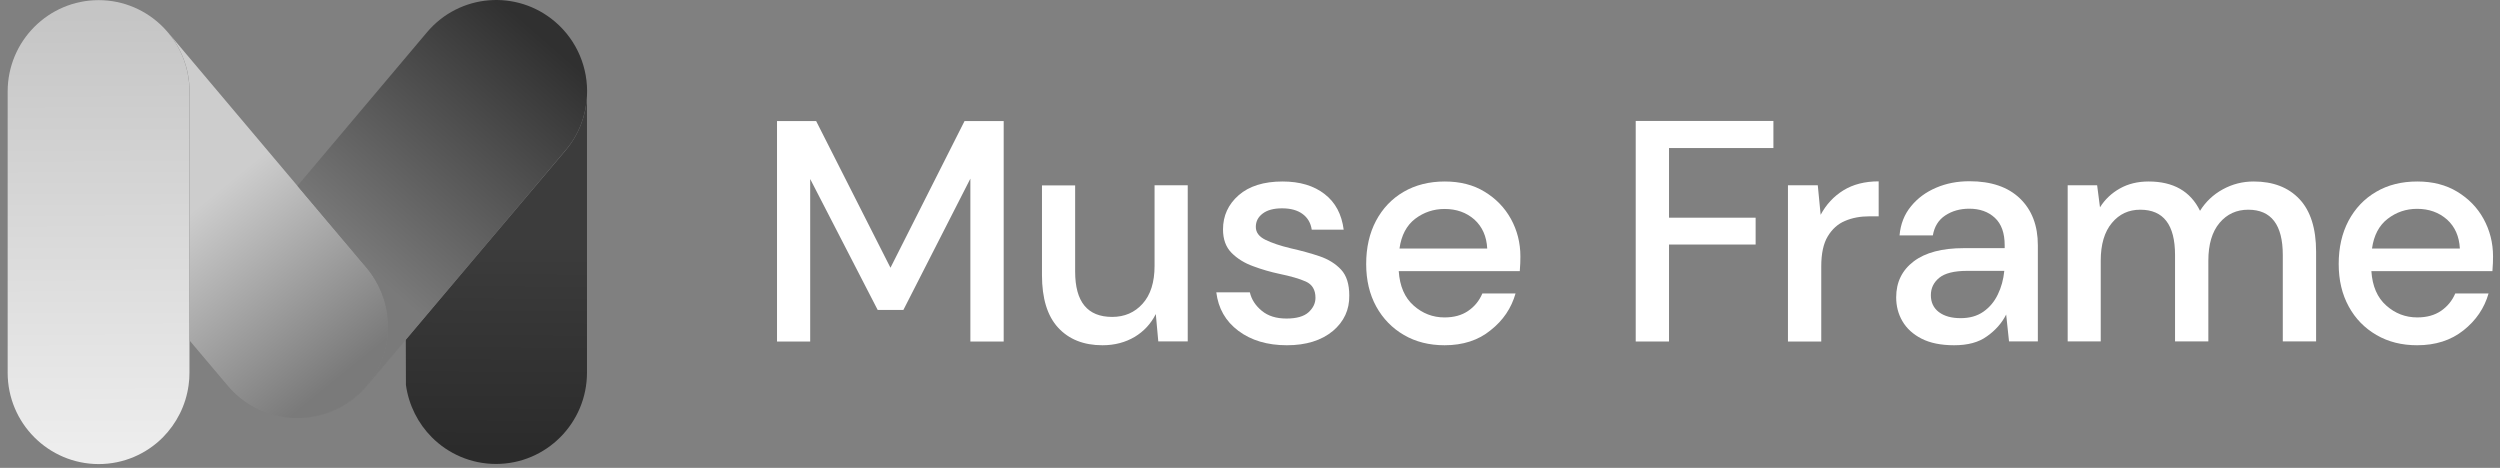 <svg width="171" height="32" viewBox="0 0 171 32" fill="none" xmlns="http://www.w3.org/2000/svg">
<rect x="0" y="0" width="171" height="32" fill="#808080" stroke="none"/>
<path d="M12.959 6.259V25.494C12.959 25.784 12.942 26.066 12.9 26.347C12.713 27.73 12.075 28.968 11.14 29.916C10.018 31.043 8.463 31.743 6.746 31.743C3.312 31.735 0.524 28.943 0.524 25.494V6.259C0.524 2.81 3.312 0.01 6.746 0.01C10.18 0.01 12.959 2.81 12.959 6.259Z" fill="url(#paint0_linear_1705_673)"/>
<path d="M40.15 6.558V25.485C40.15 28.934 37.362 31.734 33.928 31.734C32.211 31.734 30.656 31.034 29.534 29.907C28.599 28.968 27.961 27.722 27.766 26.339L27.757 23.223L38.688 10.289C39.606 9.196 40.091 7.881 40.15 6.558Z" fill="url(#paint1_linear_1705_673)"/>
<path d="M25.071 18.314L20.345 12.713L11.488 2.212C11.463 2.186 11.446 2.161 11.42 2.135C12.381 3.237 12.967 4.679 12.967 6.259V22.369C12.967 22.659 12.967 23.291 12.967 23.291L15.585 26.39C16.699 27.713 18.246 28.448 19.835 28.576C19.92 28.584 20.005 28.584 20.09 28.593C20.133 28.593 20.167 28.593 20.209 28.593C20.303 28.593 20.388 28.593 20.481 28.593C20.524 28.593 20.558 28.593 20.6 28.593C21.935 28.533 23.252 28.046 24.349 27.116C25.802 25.878 26.55 24.119 26.55 22.352C26.542 20.918 26.057 19.483 25.071 18.314Z" fill="url(#paint2_linear_1705_673)"/>
<path d="M40.15 6.558C40.082 7.881 39.606 9.196 38.68 10.28L27.774 23.223L25.097 26.39C24.034 27.645 22.589 28.379 21.076 28.55C22.241 28.405 23.38 27.935 24.34 27.116C25.794 25.878 26.542 24.119 26.542 22.352C26.542 20.926 26.057 19.492 25.071 18.314L20.345 12.713L29.202 2.212C31.421 -0.426 35.339 -0.75 37.966 1.486C39.496 2.793 40.244 4.688 40.15 6.558Z" fill="url(#paint3_linear_1705_673)"/>
<path d="M65.974 8.282L60.908 18.314L55.825 8.282H53.148V23.359H55.417V12.244L60.033 21.199H61.792L66.374 12.218V23.359H68.652V8.282H65.974Z" fill="white"/>
<path d="M75.41 23.615C74.127 23.615 73.115 23.214 72.376 22.412C71.636 21.609 71.271 20.405 71.271 18.817V12.679H73.54V18.578C73.54 20.644 74.382 21.677 76.073 21.677C76.915 21.677 77.612 21.379 78.156 20.772C78.7 20.166 78.972 19.304 78.972 18.186V12.67H81.241V23.351H79.227L79.057 21.481C78.725 22.138 78.249 22.659 77.612 23.043C76.974 23.419 76.243 23.615 75.41 23.615Z" fill="white"/>
<path d="M88.023 23.615C86.68 23.615 85.575 23.282 84.7 22.625C83.824 21.968 83.331 21.088 83.195 19.995H85.49C85.601 20.482 85.873 20.901 86.306 21.259C86.74 21.618 87.301 21.788 87.998 21.788C88.686 21.788 89.188 21.643 89.502 21.361C89.817 21.071 89.978 20.747 89.978 20.371C89.978 19.825 89.757 19.458 89.324 19.261C88.89 19.065 88.287 18.894 87.513 18.732C86.91 18.604 86.315 18.433 85.72 18.211C85.125 17.998 84.632 17.69 84.241 17.298C83.85 16.905 83.654 16.367 83.654 15.693C83.654 14.762 84.011 13.977 84.725 13.353C85.439 12.73 86.442 12.414 87.726 12.414C88.916 12.414 89.876 12.705 90.607 13.277C91.347 13.849 91.772 14.66 91.908 15.71H89.723C89.655 15.249 89.443 14.89 89.094 14.634C88.746 14.378 88.278 14.25 87.692 14.25C87.122 14.25 86.68 14.369 86.366 14.608C86.051 14.848 85.898 15.146 85.898 15.522C85.898 15.898 86.119 16.188 86.553 16.401C86.986 16.615 87.564 16.811 88.278 16.982C88.992 17.144 89.655 17.323 90.259 17.528C90.862 17.733 91.355 18.04 91.729 18.442C92.103 18.843 92.29 19.432 92.29 20.209C92.307 21.182 91.933 21.993 91.168 22.642C90.378 23.291 89.332 23.615 88.023 23.615Z" fill="white"/>
<path d="M98.81 14.293C98.053 14.293 97.382 14.523 96.796 14.967C96.209 15.419 95.852 16.094 95.725 16.999H101.726C101.683 16.162 101.386 15.505 100.85 15.018C100.298 14.532 99.618 14.293 98.81 14.293ZM98.81 23.615C97.764 23.615 96.838 23.385 96.031 22.915C95.223 22.446 94.594 21.797 94.135 20.969C93.676 20.132 93.447 19.167 93.447 18.058C93.447 16.939 93.668 15.957 94.118 15.104C94.569 14.258 95.198 13.592 96.005 13.123C96.812 12.653 97.756 12.414 98.827 12.414C99.873 12.414 100.782 12.645 101.547 13.114C102.321 13.584 102.916 14.199 103.349 14.976C103.774 15.752 103.995 16.606 103.995 17.537C103.995 17.682 103.995 17.836 103.987 17.998C103.978 18.16 103.97 18.348 103.953 18.544H95.674C95.742 19.577 96.082 20.363 96.694 20.901C97.297 21.438 98.002 21.712 98.802 21.712C99.448 21.712 99.983 21.566 100.417 21.268C100.85 20.977 101.182 20.576 101.394 20.072H103.664C103.375 21.08 102.814 21.916 101.955 22.591C101.122 23.274 100.068 23.615 98.81 23.615Z" fill="white"/>
<path d="M111.883 23.359V8.273H121.301V10.126H114.161V14.89H120.085V16.726H114.161V23.359H111.883Z" fill="white"/>
<path d="M122.296 23.359V12.67H124.336L124.532 14.694C124.906 13.993 125.424 13.43 126.087 13.02C126.75 12.61 127.558 12.405 128.501 12.405V14.796H127.881C127.252 14.796 126.691 14.898 126.198 15.112C125.705 15.317 125.314 15.675 125.016 16.171C124.719 16.666 124.574 17.349 124.574 18.228V23.359H122.296Z" fill="white"/>
<path d="M133.66 23.615C132.759 23.615 132.011 23.461 131.433 23.163C130.847 22.864 130.413 22.463 130.124 21.967C129.835 21.472 129.699 20.926 129.699 20.337C129.699 19.304 130.099 18.484 130.898 17.878C131.697 17.272 132.844 16.973 134.332 16.973H137.12V16.777C137.12 15.94 136.899 15.317 136.448 14.898C135.998 14.48 135.411 14.275 134.697 14.275C134.068 14.275 133.524 14.429 133.057 14.736C132.589 15.044 132.309 15.505 132.207 16.102H129.929C129.997 15.325 130.26 14.659 130.711 14.113C131.161 13.558 131.731 13.14 132.428 12.841C133.125 12.542 133.881 12.397 134.714 12.397C136.202 12.397 137.349 12.79 138.165 13.575C138.981 14.361 139.389 15.428 139.389 16.777V23.35H137.417L137.222 21.515C136.924 22.104 136.482 22.599 135.913 23C135.343 23.419 134.595 23.615 133.66 23.615ZM134.111 21.762C134.723 21.762 135.241 21.617 135.666 21.319C136.091 21.02 136.414 20.636 136.652 20.14C136.89 19.654 137.035 19.116 137.094 18.527H134.561C133.66 18.527 133.023 18.689 132.64 19.005C132.258 19.321 132.071 19.713 132.071 20.192C132.071 20.678 132.249 21.062 132.615 21.344C132.989 21.626 133.482 21.762 134.111 21.762Z" fill="white"/>
<path d="M141.429 23.359V12.67H143.444L143.639 14.181C143.979 13.635 144.438 13.208 144.999 12.892C145.56 12.576 146.215 12.414 146.963 12.414C148.654 12.414 149.827 13.08 150.482 14.42C150.864 13.806 151.383 13.31 152.037 12.952C152.692 12.593 153.389 12.414 154.154 12.414C155.48 12.414 156.525 12.815 157.282 13.618C158.038 14.42 158.421 15.624 158.421 17.212V23.351H156.143V17.443C156.143 15.377 155.352 14.344 153.78 14.344C152.981 14.344 152.326 14.642 151.816 15.248C151.306 15.855 151.051 16.717 151.051 17.835V23.351H148.773V17.443C148.773 15.377 147.983 14.344 146.393 14.344C145.603 14.344 144.957 14.642 144.455 15.248C143.945 15.855 143.69 16.717 143.69 17.835V23.351H141.429V23.359Z" fill="white"/>
<path d="M165.33 23.615C164.285 23.615 163.358 23.385 162.551 22.915C161.743 22.445 161.106 21.797 160.655 20.968C160.196 20.132 159.967 19.167 159.967 18.057C159.967 16.939 160.188 15.957 160.638 15.103C161.089 14.258 161.718 13.592 162.525 13.123C163.333 12.645 164.276 12.414 165.347 12.414C166.393 12.414 167.302 12.645 168.076 13.114C168.849 13.584 169.453 14.198 169.878 14.975C170.303 15.752 170.524 16.606 170.524 17.537C170.524 17.682 170.524 17.835 170.515 17.997C170.507 18.16 170.498 18.348 170.481 18.544H162.202C162.27 19.577 162.61 20.362 163.222 20.9C163.826 21.438 164.531 21.711 165.339 21.711C165.985 21.711 166.52 21.566 166.962 21.267C167.396 20.968 167.727 20.576 167.94 20.072H170.218C169.929 21.079 169.359 21.916 168.509 22.591C167.642 23.282 166.588 23.615 165.33 23.615ZM165.33 14.284C164.574 14.284 163.902 14.514 163.316 14.967C162.729 15.419 162.372 16.094 162.245 16.999H168.254C168.212 16.162 167.914 15.505 167.379 15.018C166.826 14.531 166.146 14.284 165.33 14.284Z" fill="white"/>
<defs>
<linearGradient id="paint0_linear_1705_673" x1="6.696" y1="1.05" x2="6.79" y2="30.652" gradientUnits="userSpaceOnUse">
<stop stop-color="#C5C5C5"/>
<stop offset="1" stop-color="#EDEDED"/>
</linearGradient>
<linearGradient id="paint1_linear_1705_673" x1="34.007" y1="16.662" x2="33.914" y2="30.854" gradientUnits="userSpaceOnUse">
<stop stop-color="#3C3C3C"/>
<stop offset="1" stop-color="#2B2B2B"/>
</linearGradient>
<linearGradient id="paint2_linear_1705_673" x1="13.612" y1="14.085" x2="23.174" y2="25.863" gradientUnits="userSpaceOnUse">
<stop stop-color="#CDCDCD"/>
<stop offset="1" stop-color="#7A7A7A"/>
</linearGradient>
<linearGradient id="paint3_linear_1705_673" x1="24.231" y1="17.671" x2="37.294" y2="2.697" gradientUnits="userSpaceOnUse">
<stop stop-color="#7A7A7A"/>
<stop offset="1" stop-color="#303030"/>
</linearGradient>
</defs>
</svg>
